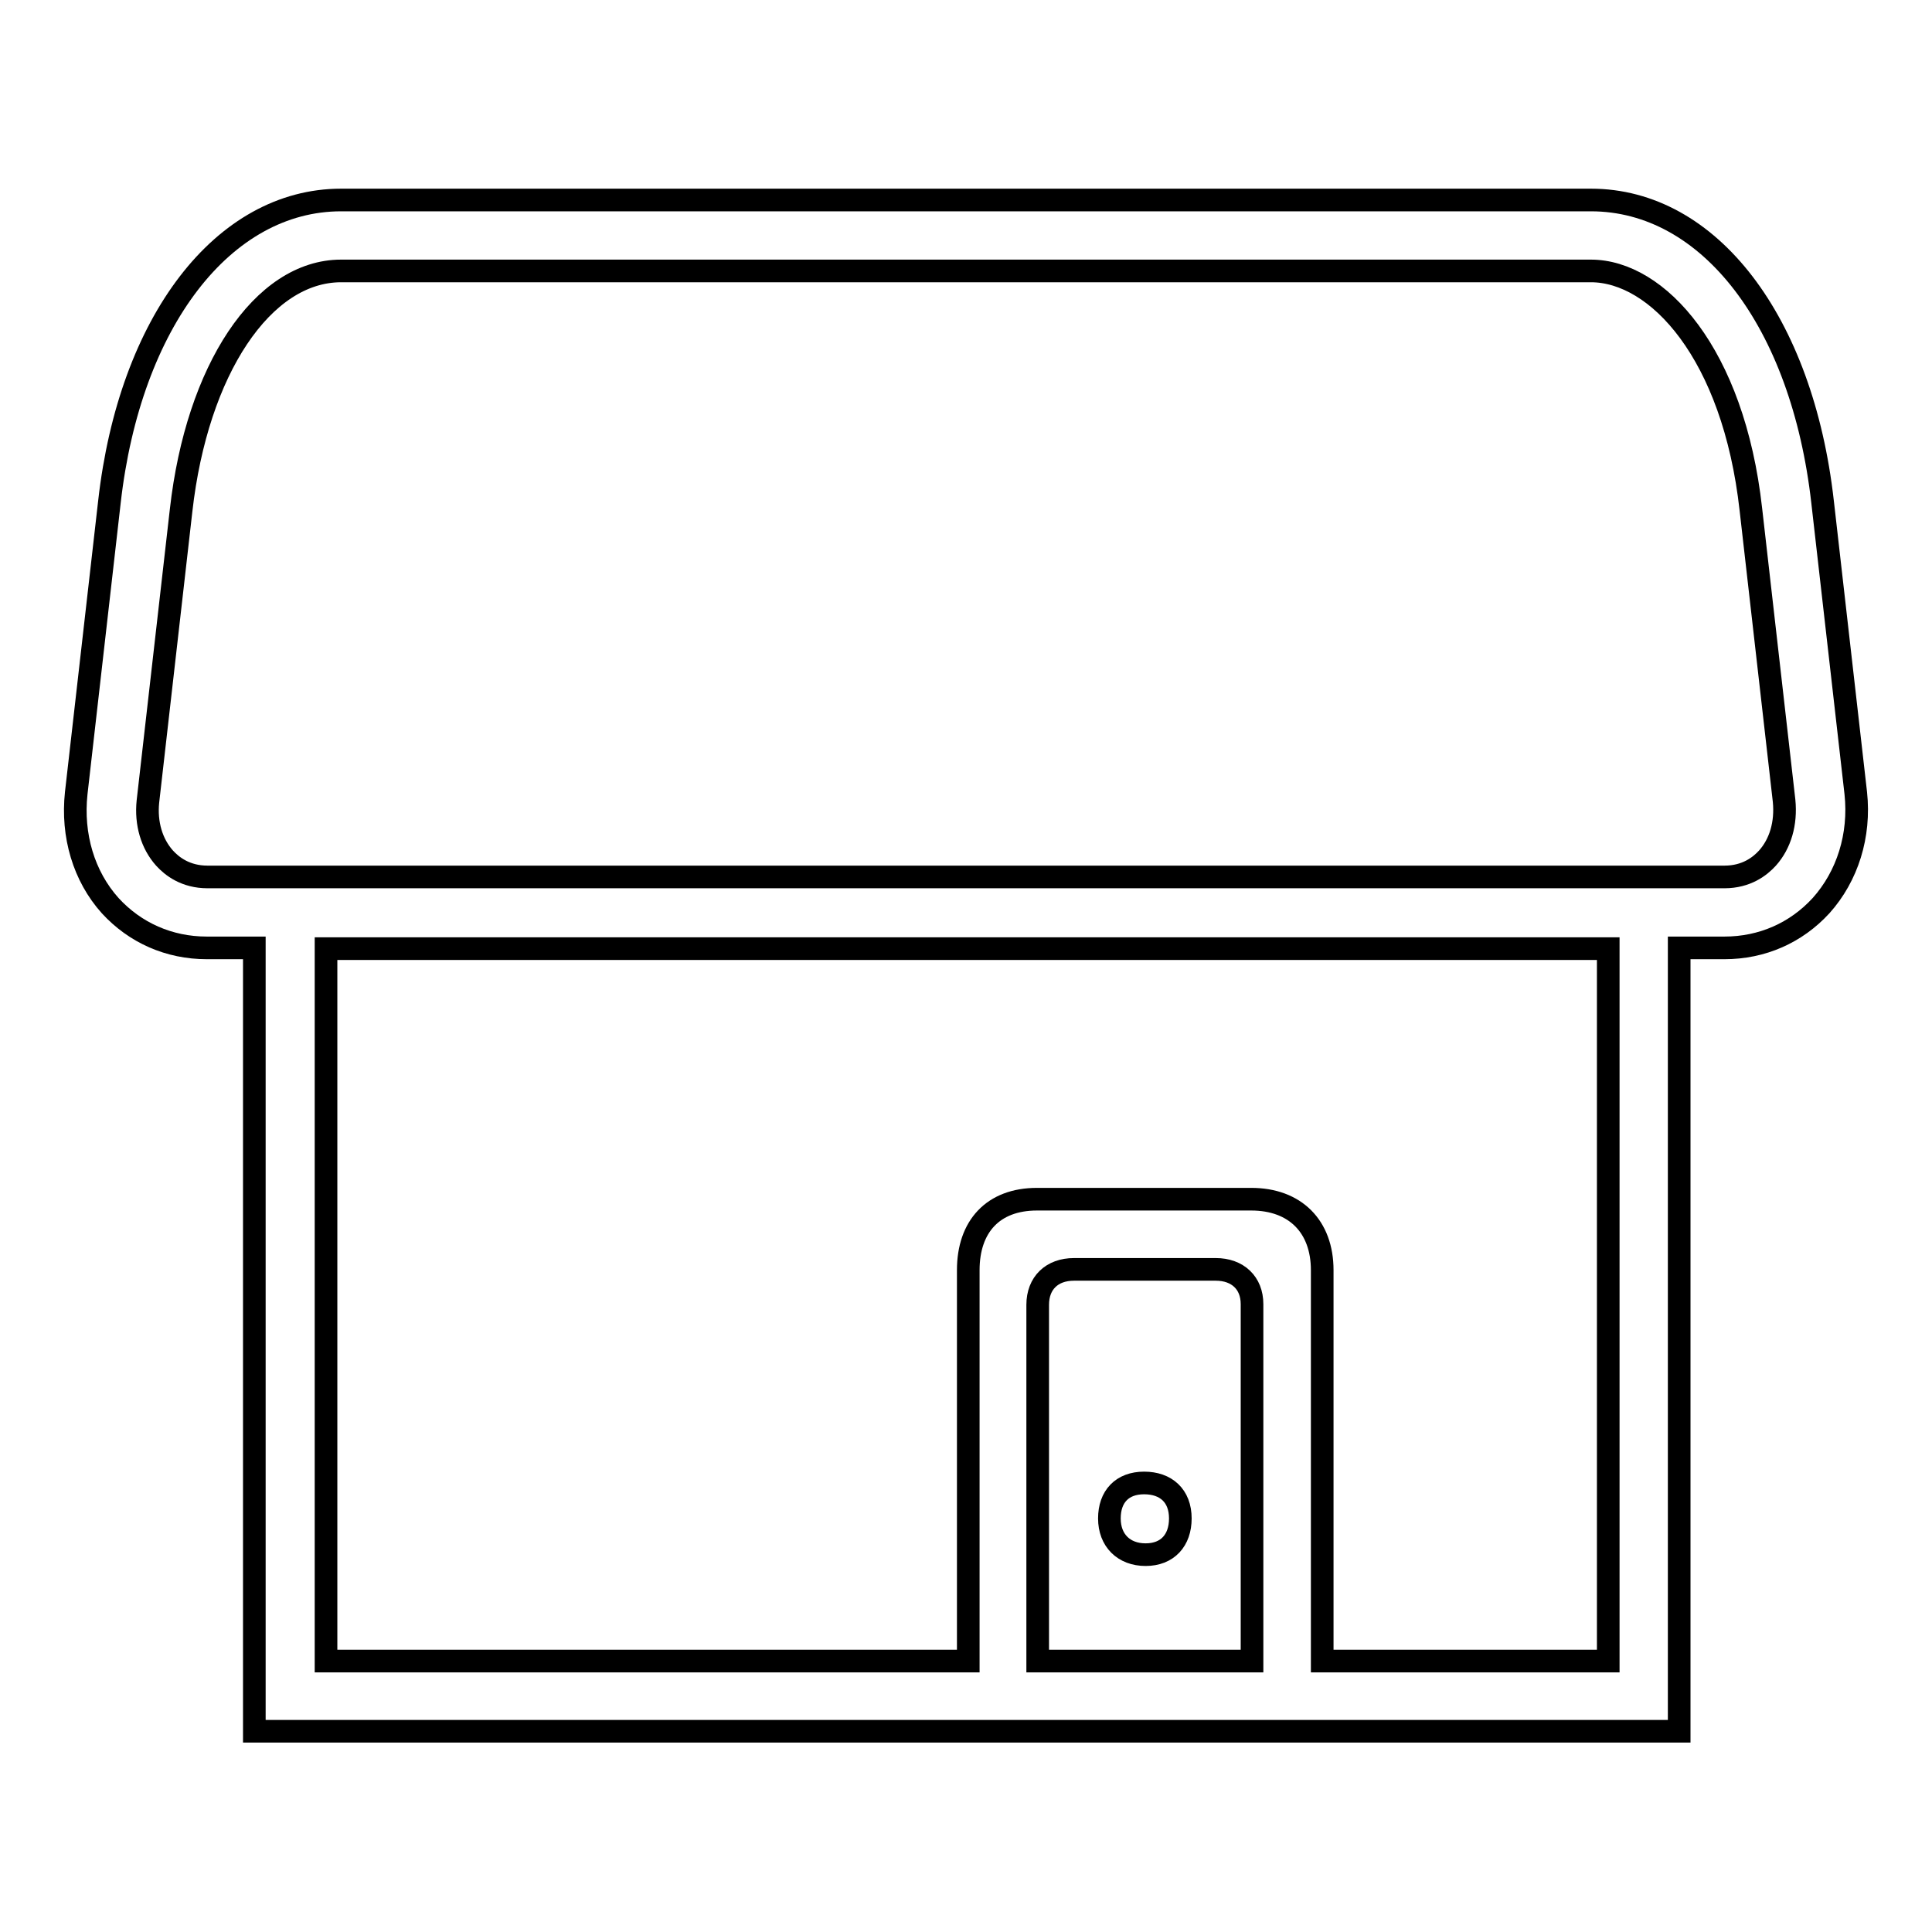 <?xml version="1.0" encoding="utf-8"?>
<!-- Svg Vector Icons : http://www.onlinewebfonts.com/icon -->
<!DOCTYPE svg PUBLIC "-//W3C//DTD SVG 1.1//EN" "http://www.w3.org/Graphics/SVG/1.1/DTD/svg11.dtd">
<svg version="1.1" xmlns="http://www.w3.org/2000/svg" xmlns:xlink="http://www.w3.org/1999/xlink" x="0px" y="0px" viewBox="0 0 256 256" enable-background="new 0 0 256 256" xml:space="preserve">
<g> <path stroke-width="3" fill-opacity="0" stroke="#000000"  d="M245.9,105.1l-4.4-38.6c-2.7-23.9-15-40-30.7-40H45.2c-15.6,0-28,16.1-30.7,40l-4.4,38.6 c-0.6,5.6,1,11,4.5,14.9c3.3,3.6,7.8,5.6,12.8,5.6h6.3v92.8l0,11h188.8V125.6h6c5,0,9.5-2,12.8-5.6 C244.8,116.1,246.5,110.7,245.9,105.1z M165.9,220.1h-28.4v-47.2c0-2.9,1.9-4.7,4.8-4.7h18.8c2.9,0,4.8,1.8,4.8,4.6V220.1z  M213.1,220.1h-37.9v-51.8c0-5.8-3.6-9.4-9.4-9.4h-28.4c-5.8,0-9.1,3.6-9.1,9.4v51.8H43.2v-94.4h169.9L213.1,220.1L213.1,220.1z  M234.2,113.7c-1,1.1-2.8,2.5-5.7,2.5h-201c-2.9,0-4.7-1.4-5.7-2.5c-1.7-1.9-2.5-4.6-2.2-7.5L24,67.6C26.1,49,34.8,35.9,45.2,35.9 h165.6c8.8,0,18.9,10.9,21.2,31.6l4.4,38.6C236.7,109.1,235.9,111.8,234.2,113.7z M151.6,196.5c-2.9,0-4.6,1.8-4.6,4.7 c0,2.9,1.9,4.8,4.8,4.8c2.9,0,4.6-1.9,4.6-4.8C156.4,198.2,154.5,196.5,151.6,196.5z"/></g>
</svg>